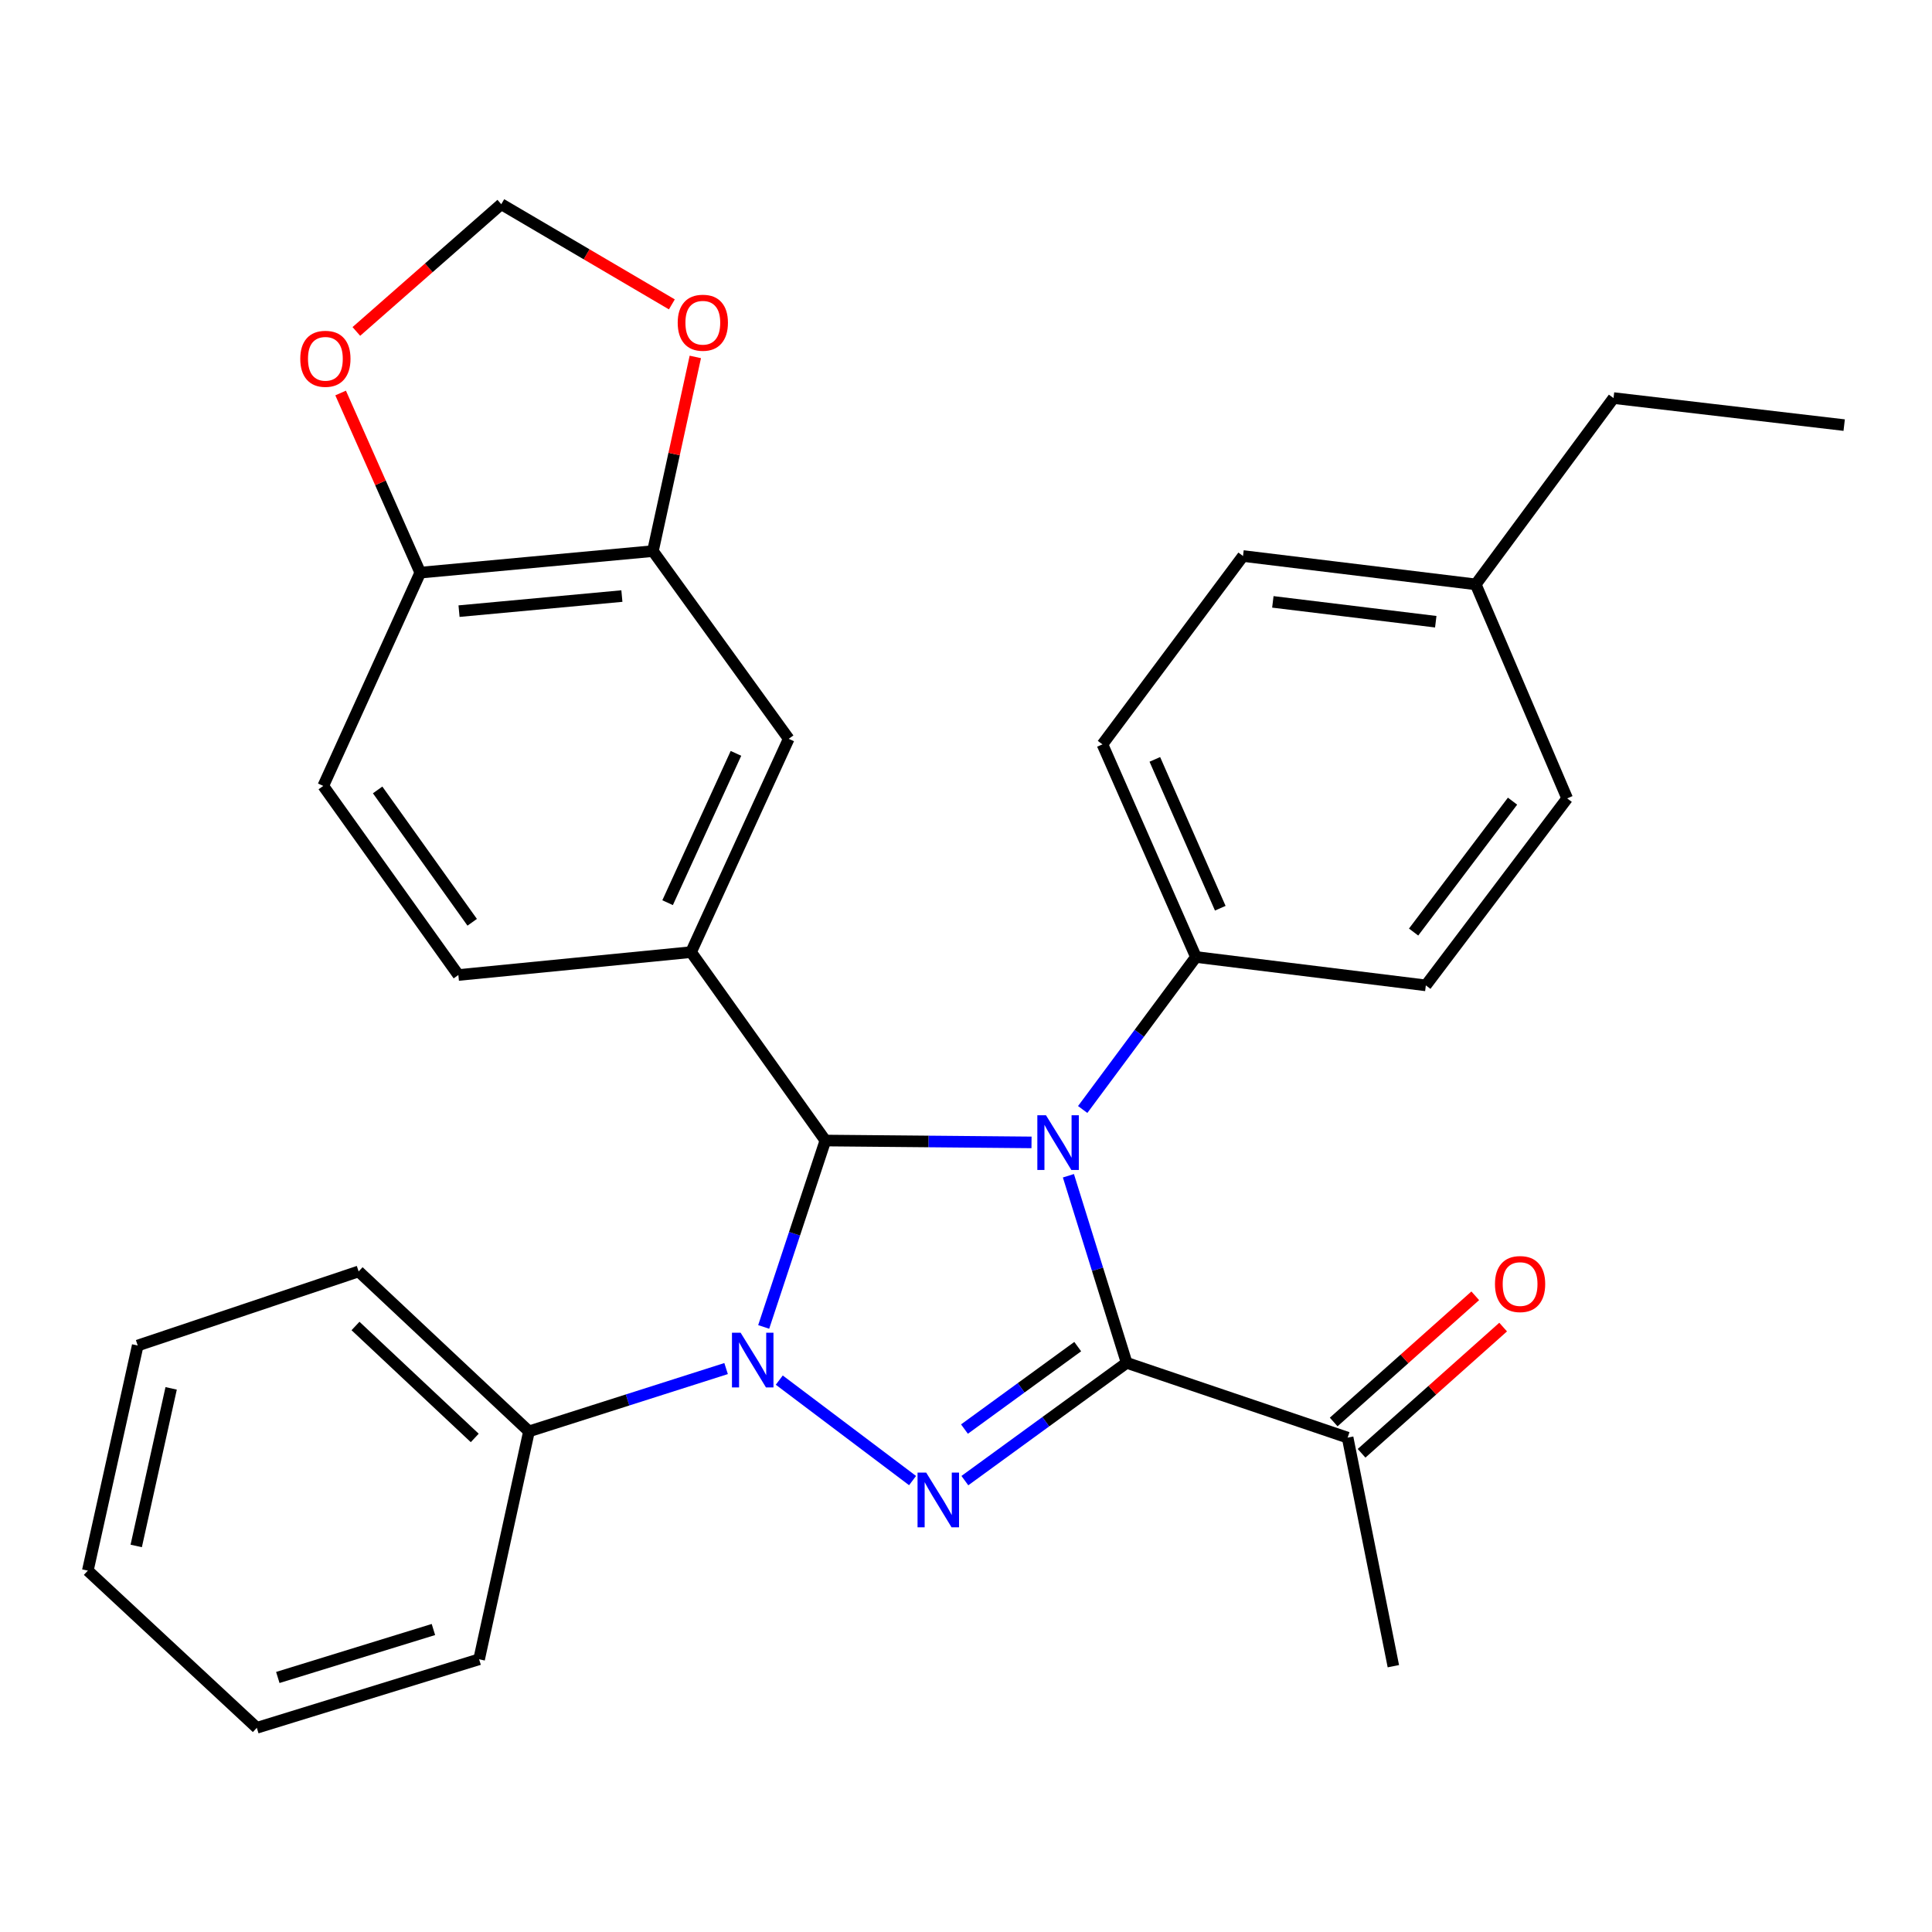 <?xml version='1.0' encoding='iso-8859-1'?>
<svg version='1.1' baseProfile='full'
              xmlns='http://www.w3.org/2000/svg'
                      xmlns:rdkit='http://www.rdkit.org/xml'
                      xmlns:xlink='http://www.w3.org/1999/xlink'
                  xml:space='preserve'
width='1000px' height='1000px' viewBox='0 0 1000 1000'>
<!-- END OF HEADER -->
<rect style='opacity:1.0;fill:#FFFFFF;stroke:none' width='1000' height='1000' x='0' y='0'> </rect>
<path class='bond-0' d='M 553.004,608.569 L 568.081,656.984' style='fill:none;fill-rule:evenodd;stroke:#0000FF;stroke-width:6px;stroke-linecap:butt;stroke-linejoin:miter;stroke-opacity:1' />
<path class='bond-0' d='M 568.081,656.984 L 583.157,705.399' style='fill:none;fill-rule:evenodd;stroke:#000000;stroke-width:6px;stroke-linecap:butt;stroke-linejoin:miter;stroke-opacity:1' />
<path class='bond-3' d='M 533.914,591.301 L 480.566,590.821' style='fill:none;fill-rule:evenodd;stroke:#0000FF;stroke-width:6px;stroke-linecap:butt;stroke-linejoin:miter;stroke-opacity:1' />
<path class='bond-3' d='M 480.566,590.821 L 427.219,590.34' style='fill:none;fill-rule:evenodd;stroke:#000000;stroke-width:6px;stroke-linecap:butt;stroke-linejoin:miter;stroke-opacity:1' />
<path class='bond-5' d='M 560.4,574.273 L 589.706,534.804' style='fill:none;fill-rule:evenodd;stroke:#0000FF;stroke-width:6px;stroke-linecap:butt;stroke-linejoin:miter;stroke-opacity:1' />
<path class='bond-5' d='M 589.706,534.804 L 619.011,495.336' style='fill:none;fill-rule:evenodd;stroke:#000000;stroke-width:6px;stroke-linecap:butt;stroke-linejoin:miter;stroke-opacity:1' />
<path class='bond-2' d='M 583.157,705.399 L 541.285,735.884' style='fill:none;fill-rule:evenodd;stroke:#000000;stroke-width:6px;stroke-linecap:butt;stroke-linejoin:miter;stroke-opacity:1' />
<path class='bond-2' d='M 541.285,735.884 L 499.413,766.369' style='fill:none;fill-rule:evenodd;stroke:#0000FF;stroke-width:6px;stroke-linecap:butt;stroke-linejoin:miter;stroke-opacity:1' />
<path class='bond-2' d='M 557.827,697.007 L 528.517,718.346' style='fill:none;fill-rule:evenodd;stroke:#000000;stroke-width:6px;stroke-linecap:butt;stroke-linejoin:miter;stroke-opacity:1' />
<path class='bond-2' d='M 528.517,718.346 L 499.207,739.686' style='fill:none;fill-rule:evenodd;stroke:#0000FF;stroke-width:6px;stroke-linecap:butt;stroke-linejoin:miter;stroke-opacity:1' />
<path class='bond-6' d='M 583.157,705.399 L 697.529,744.121' style='fill:none;fill-rule:evenodd;stroke:#000000;stroke-width:6px;stroke-linecap:butt;stroke-linejoin:miter;stroke-opacity:1' />
<path class='bond-1' d='M 395.283,686.824 L 411.251,638.582' style='fill:none;fill-rule:evenodd;stroke:#0000FF;stroke-width:6px;stroke-linecap:butt;stroke-linejoin:miter;stroke-opacity:1' />
<path class='bond-1' d='M 411.251,638.582 L 427.219,590.34' style='fill:none;fill-rule:evenodd;stroke:#000000;stroke-width:6px;stroke-linecap:butt;stroke-linejoin:miter;stroke-opacity:1' />
<path class='bond-9' d='M 375.827,708.367 L 324.813,724.623' style='fill:none;fill-rule:evenodd;stroke:#0000FF;stroke-width:6px;stroke-linecap:butt;stroke-linejoin:miter;stroke-opacity:1' />
<path class='bond-9' d='M 324.813,724.623 L 273.8,740.879' style='fill:none;fill-rule:evenodd;stroke:#000000;stroke-width:6px;stroke-linecap:butt;stroke-linejoin:miter;stroke-opacity:1' />
<path class='bond-30' d='M 403.353,714.34 L 472.342,766.345' style='fill:none;fill-rule:evenodd;stroke:#0000FF;stroke-width:6px;stroke-linecap:butt;stroke-linejoin:miter;stroke-opacity:1' />
<path class='bond-4' d='M 427.219,590.34 L 357.692,492.817' style='fill:none;fill-rule:evenodd;stroke:#000000;stroke-width:6px;stroke-linecap:butt;stroke-linejoin:miter;stroke-opacity:1' />
<path class='bond-7' d='M 357.692,492.817 L 408.238,382.411' style='fill:none;fill-rule:evenodd;stroke:#000000;stroke-width:6px;stroke-linecap:butt;stroke-linejoin:miter;stroke-opacity:1' />
<path class='bond-7' d='M 345.55,467.226 L 380.931,389.942' style='fill:none;fill-rule:evenodd;stroke:#000000;stroke-width:6px;stroke-linecap:butt;stroke-linejoin:miter;stroke-opacity:1' />
<path class='bond-13' d='M 357.692,492.817 L 237.247,504.664' style='fill:none;fill-rule:evenodd;stroke:#000000;stroke-width:6px;stroke-linecap:butt;stroke-linejoin:miter;stroke-opacity:1' />
<path class='bond-17' d='M 619.011,495.336 L 570.624,385.279' style='fill:none;fill-rule:evenodd;stroke:#000000;stroke-width:6px;stroke-linecap:butt;stroke-linejoin:miter;stroke-opacity:1' />
<path class='bond-17' d='M 631.612,470.096 L 597.74,393.056' style='fill:none;fill-rule:evenodd;stroke:#000000;stroke-width:6px;stroke-linecap:butt;stroke-linejoin:miter;stroke-opacity:1' />
<path class='bond-18' d='M 619.011,495.336 L 738.011,510.027' style='fill:none;fill-rule:evenodd;stroke:#000000;stroke-width:6px;stroke-linecap:butt;stroke-linejoin:miter;stroke-opacity:1' />
<path class='bond-15' d='M 704.747,752.218 L 741.386,719.556' style='fill:none;fill-rule:evenodd;stroke:#000000;stroke-width:6px;stroke-linecap:butt;stroke-linejoin:miter;stroke-opacity:1' />
<path class='bond-15' d='M 741.386,719.556 L 778.025,686.894' style='fill:none;fill-rule:evenodd;stroke:#FF0000;stroke-width:6px;stroke-linecap:butt;stroke-linejoin:miter;stroke-opacity:1' />
<path class='bond-15' d='M 690.311,736.025 L 726.95,703.363' style='fill:none;fill-rule:evenodd;stroke:#000000;stroke-width:6px;stroke-linecap:butt;stroke-linejoin:miter;stroke-opacity:1' />
<path class='bond-15' d='M 726.95,703.363 L 763.589,670.701' style='fill:none;fill-rule:evenodd;stroke:#FF0000;stroke-width:6px;stroke-linecap:butt;stroke-linejoin:miter;stroke-opacity:1' />
<path class='bond-22' d='M 697.529,744.121 L 721.199,862.422' style='fill:none;fill-rule:evenodd;stroke:#000000;stroke-width:6px;stroke-linecap:butt;stroke-linejoin:miter;stroke-opacity:1' />
<path class='bond-8' d='M 408.238,382.411 L 337.952,285.249' style='fill:none;fill-rule:evenodd;stroke:#000000;stroke-width:6px;stroke-linecap:butt;stroke-linejoin:miter;stroke-opacity:1' />
<path class='bond-11' d='M 337.952,285.249 L 348.923,234.998' style='fill:none;fill-rule:evenodd;stroke:#000000;stroke-width:6px;stroke-linecap:butt;stroke-linejoin:miter;stroke-opacity:1' />
<path class='bond-11' d='M 348.923,234.998 L 359.895,184.748' style='fill:none;fill-rule:evenodd;stroke:#FF0000;stroke-width:6px;stroke-linecap:butt;stroke-linejoin:miter;stroke-opacity:1' />
<path class='bond-32' d='M 337.952,285.249 L 217.53,296.397' style='fill:none;fill-rule:evenodd;stroke:#000000;stroke-width:6px;stroke-linecap:butt;stroke-linejoin:miter;stroke-opacity:1' />
<path class='bond-32' d='M 321.888,308.522 L 237.593,316.326' style='fill:none;fill-rule:evenodd;stroke:#000000;stroke-width:6px;stroke-linecap:butt;stroke-linejoin:miter;stroke-opacity:1' />
<path class='bond-23' d='M 273.8,740.879 L 185.629,658.095' style='fill:none;fill-rule:evenodd;stroke:#000000;stroke-width:6px;stroke-linecap:butt;stroke-linejoin:miter;stroke-opacity:1' />
<path class='bond-23' d='M 245.726,744.277 L 184.006,686.328' style='fill:none;fill-rule:evenodd;stroke:#000000;stroke-width:6px;stroke-linecap:butt;stroke-linejoin:miter;stroke-opacity:1' />
<path class='bond-24' d='M 273.8,740.879 L 247.985,858.842' style='fill:none;fill-rule:evenodd;stroke:#000000;stroke-width:6px;stroke-linecap:butt;stroke-linejoin:miter;stroke-opacity:1' />
<path class='bond-10' d='M 217.53,296.397 L 167.322,406.791' style='fill:none;fill-rule:evenodd;stroke:#000000;stroke-width:6px;stroke-linecap:butt;stroke-linejoin:miter;stroke-opacity:1' />
<path class='bond-12' d='M 217.53,296.397 L 196.918,249.908' style='fill:none;fill-rule:evenodd;stroke:#000000;stroke-width:6px;stroke-linecap:butt;stroke-linejoin:miter;stroke-opacity:1' />
<path class='bond-12' d='M 196.918,249.908 L 176.306,203.418' style='fill:none;fill-rule:evenodd;stroke:#FF0000;stroke-width:6px;stroke-linecap:butt;stroke-linejoin:miter;stroke-opacity:1' />
<path class='bond-14' d='M 347.754,157.549 L 303.606,131.619' style='fill:none;fill-rule:evenodd;stroke:#FF0000;stroke-width:6px;stroke-linecap:butt;stroke-linejoin:miter;stroke-opacity:1' />
<path class='bond-14' d='M 303.606,131.619 L 259.458,105.689' style='fill:none;fill-rule:evenodd;stroke:#000000;stroke-width:6px;stroke-linecap:butt;stroke-linejoin:miter;stroke-opacity:1' />
<path class='bond-33' d='M 184.448,171.554 L 221.953,138.622' style='fill:none;fill-rule:evenodd;stroke:#FF0000;stroke-width:6px;stroke-linecap:butt;stroke-linejoin:miter;stroke-opacity:1' />
<path class='bond-33' d='M 221.953,138.622 L 259.458,105.689' style='fill:none;fill-rule:evenodd;stroke:#000000;stroke-width:6px;stroke-linecap:butt;stroke-linejoin:miter;stroke-opacity:1' />
<path class='bond-16' d='M 237.247,504.664 L 167.322,406.791' style='fill:none;fill-rule:evenodd;stroke:#000000;stroke-width:6px;stroke-linecap:butt;stroke-linejoin:miter;stroke-opacity:1' />
<path class='bond-16' d='M 244.409,477.372 L 195.462,408.862' style='fill:none;fill-rule:evenodd;stroke:#000000;stroke-width:6px;stroke-linecap:butt;stroke-linejoin:miter;stroke-opacity:1' />
<path class='bond-20' d='M 570.624,385.279 L 643.38,287.792' style='fill:none;fill-rule:evenodd;stroke:#000000;stroke-width:6px;stroke-linecap:butt;stroke-linejoin:miter;stroke-opacity:1' />
<path class='bond-19' d='M 738.011,510.027 L 811.165,413.239' style='fill:none;fill-rule:evenodd;stroke:#000000;stroke-width:6px;stroke-linecap:butt;stroke-linejoin:miter;stroke-opacity:1' />
<path class='bond-19' d='M 731.678,482.429 L 782.886,414.677' style='fill:none;fill-rule:evenodd;stroke:#000000;stroke-width:6px;stroke-linecap:butt;stroke-linejoin:miter;stroke-opacity:1' />
<path class='bond-21' d='M 811.165,413.239 L 763.838,302.471' style='fill:none;fill-rule:evenodd;stroke:#000000;stroke-width:6px;stroke-linecap:butt;stroke-linejoin:miter;stroke-opacity:1' />
<path class='bond-31' d='M 643.38,287.792 L 763.838,302.471' style='fill:none;fill-rule:evenodd;stroke:#000000;stroke-width:6px;stroke-linecap:butt;stroke-linejoin:miter;stroke-opacity:1' />
<path class='bond-31' d='M 658.825,311.528 L 743.145,321.803' style='fill:none;fill-rule:evenodd;stroke:#000000;stroke-width:6px;stroke-linecap:butt;stroke-linejoin:miter;stroke-opacity:1' />
<path class='bond-25' d='M 763.838,302.471 L 835.16,206.045' style='fill:none;fill-rule:evenodd;stroke:#000000;stroke-width:6px;stroke-linecap:butt;stroke-linejoin:miter;stroke-opacity:1' />
<path class='bond-27' d='M 185.629,658.095 L 71.281,696.444' style='fill:none;fill-rule:evenodd;stroke:#000000;stroke-width:6px;stroke-linecap:butt;stroke-linejoin:miter;stroke-opacity:1' />
<path class='bond-28' d='M 247.985,858.842 L 132.926,894.311' style='fill:none;fill-rule:evenodd;stroke:#000000;stroke-width:6px;stroke-linecap:butt;stroke-linejoin:miter;stroke-opacity:1' />
<path class='bond-28' d='M 224.336,843.432 L 143.795,868.26' style='fill:none;fill-rule:evenodd;stroke:#000000;stroke-width:6px;stroke-linecap:butt;stroke-linejoin:miter;stroke-opacity:1' />
<path class='bond-26' d='M 835.16,206.045 L 954.545,220.037' style='fill:none;fill-rule:evenodd;stroke:#000000;stroke-width:6px;stroke-linecap:butt;stroke-linejoin:miter;stroke-opacity:1' />
<path class='bond-34' d='M 71.281,696.444 L 45.455,812.961' style='fill:none;fill-rule:evenodd;stroke:#000000;stroke-width:6px;stroke-linecap:butt;stroke-linejoin:miter;stroke-opacity:1' />
<path class='bond-34' d='M 88.587,718.616 L 70.508,800.178' style='fill:none;fill-rule:evenodd;stroke:#000000;stroke-width:6px;stroke-linecap:butt;stroke-linejoin:miter;stroke-opacity:1' />
<path class='bond-29' d='M 132.926,894.311 L 45.455,812.961' style='fill:none;fill-rule:evenodd;stroke:#000000;stroke-width:6px;stroke-linecap:butt;stroke-linejoin:miter;stroke-opacity:1' />
<path  class='atom-0' d='M 541.405 577.265
L 550.685 592.265
Q 551.605 593.745, 553.085 596.425
Q 554.565 599.105, 554.645 599.265
L 554.645 577.265
L 558.405 577.265
L 558.405 605.585
L 554.525 605.585
L 544.565 589.185
Q 543.405 587.265, 542.165 585.065
Q 540.965 582.865, 540.605 582.185
L 540.605 605.585
L 536.925 605.585
L 536.925 577.265
L 541.405 577.265
' fill='#0000FF'/>
<path  class='atom-2' d='M 383.346 689.817
L 392.626 704.817
Q 393.546 706.297, 395.026 708.977
Q 396.506 711.657, 396.586 711.817
L 396.586 689.817
L 400.346 689.817
L 400.346 718.137
L 396.466 718.137
L 386.506 701.737
Q 385.346 699.817, 384.106 697.617
Q 382.906 695.417, 382.546 694.737
L 382.546 718.137
L 378.866 718.137
L 378.866 689.817
L 383.346 689.817
' fill='#0000FF'/>
<path  class='atom-3' d='M 479.398 762.224
L 488.678 777.224
Q 489.598 778.704, 491.078 781.384
Q 492.558 784.064, 492.638 784.224
L 492.638 762.224
L 496.398 762.224
L 496.398 790.544
L 492.518 790.544
L 482.558 774.144
Q 481.398 772.224, 480.158 770.024
Q 478.958 767.824, 478.598 767.144
L 478.598 790.544
L 474.918 790.544
L 474.918 762.224
L 479.398 762.224
' fill='#0000FF'/>
<path  class='atom-12' d='M 350.779 167.041
Q 350.779 160.241, 354.139 156.441
Q 357.499 152.641, 363.779 152.641
Q 370.059 152.641, 373.419 156.441
Q 376.779 160.241, 376.779 167.041
Q 376.779 173.921, 373.379 177.841
Q 369.979 181.721, 363.779 181.721
Q 357.539 181.721, 354.139 177.841
Q 350.779 173.961, 350.779 167.041
M 363.779 178.521
Q 368.099 178.521, 370.419 175.641
Q 372.779 172.721, 372.779 167.041
Q 372.779 161.481, 370.419 158.681
Q 368.099 155.841, 363.779 155.841
Q 359.459 155.841, 357.099 158.641
Q 354.779 161.441, 354.779 167.041
Q 354.779 172.761, 357.099 175.641
Q 359.459 178.521, 363.779 178.521
' fill='#FF0000'/>
<path  class='atom-13' d='M 155.419 185.709
Q 155.419 178.909, 158.779 175.109
Q 162.139 171.309, 168.419 171.309
Q 174.699 171.309, 178.059 175.109
Q 181.419 178.909, 181.419 185.709
Q 181.419 192.589, 178.019 196.509
Q 174.619 200.389, 168.419 200.389
Q 162.179 200.389, 158.779 196.509
Q 155.419 192.629, 155.419 185.709
M 168.419 197.189
Q 172.739 197.189, 175.059 194.309
Q 177.419 191.389, 177.419 185.709
Q 177.419 180.149, 175.059 177.349
Q 172.739 174.509, 168.419 174.509
Q 164.099 174.509, 161.739 177.309
Q 159.419 180.109, 159.419 185.709
Q 159.419 191.429, 161.739 194.309
Q 164.099 197.189, 168.419 197.189
' fill='#FF0000'/>
<path  class='atom-16' d='M 773.797 664.623
Q 773.797 657.823, 777.157 654.023
Q 780.517 650.223, 786.797 650.223
Q 793.077 650.223, 796.437 654.023
Q 799.797 657.823, 799.797 664.623
Q 799.797 671.503, 796.397 675.423
Q 792.997 679.303, 786.797 679.303
Q 780.557 679.303, 777.157 675.423
Q 773.797 671.543, 773.797 664.623
M 786.797 676.103
Q 791.117 676.103, 793.437 673.223
Q 795.797 670.303, 795.797 664.623
Q 795.797 659.063, 793.437 656.263
Q 791.117 653.423, 786.797 653.423
Q 782.477 653.423, 780.117 656.223
Q 777.797 659.023, 777.797 664.623
Q 777.797 670.343, 780.117 673.223
Q 782.477 676.103, 786.797 676.103
' fill='#FF0000'/>
</svg>
